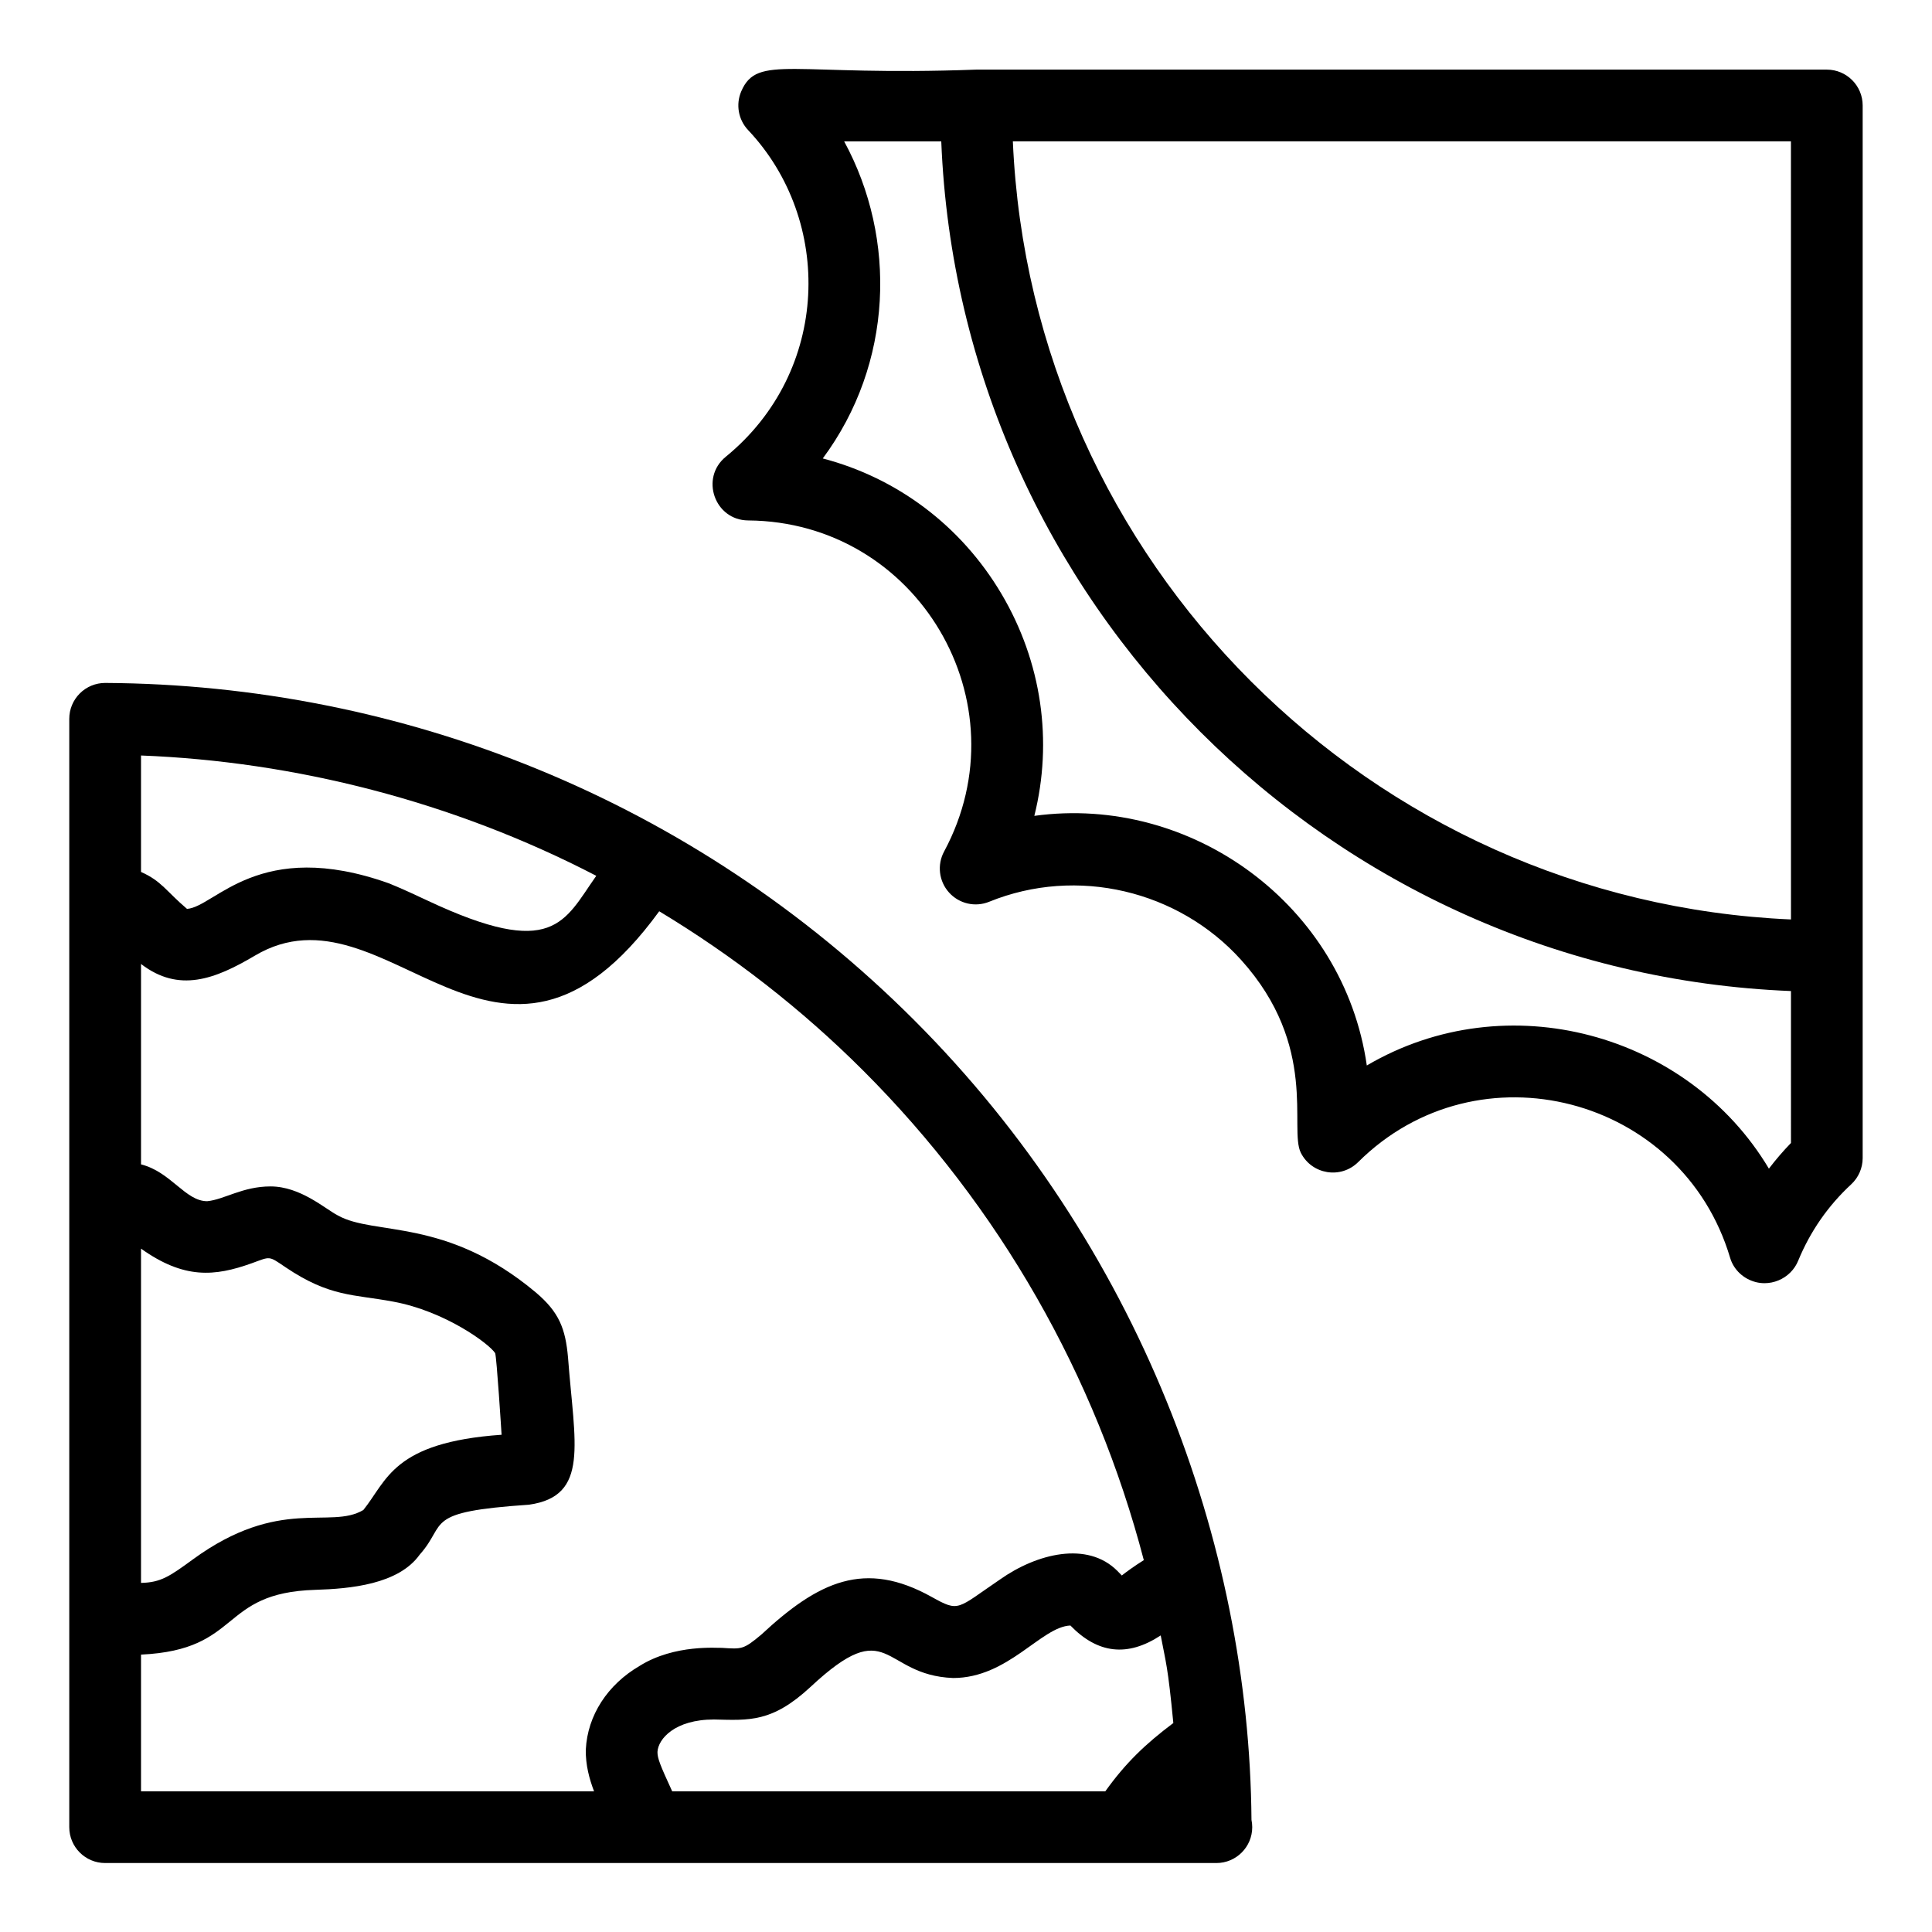 <?xml version="1.0" encoding="UTF-8"?>
<!-- Uploaded to: ICON Repo, www.svgrepo.com, Generator: ICON Repo Mixer Tools -->
<svg fill="#000000" width="800px" height="800px" version="1.1" viewBox="144 144 512 512" xmlns="http://www.w3.org/2000/svg">
 <g>
  <path d="m628.13 162.45h-225.43c-48.781 1.812-57.965-4.199-62.254 5.742-1.5 3.484-0.789 7.527 1.82 10.289 22.578 23.91 21.82 63.906-5.938 86.574-6.863 5.609-2.949 16.805 5.945 16.867 44.891 0.328 73.188 48.223 51.922 87.742-1.898 3.527-1.379 7.871 1.301 10.852 2.68 2.984 6.938 3.973 10.652 2.457 23.305-9.461 50.188-2.984 66.777 15.434 20.617 22.895 12.621 44.68 15.801 51.07 2.891 5.781 10.613 7.059 15.207 2.488 31.801-31.613 85.863-17.457 98.57 25.371 0.953 3.211 3.594 5.621 6.836 6.441 0.75 0.191 1.52 0.281 2.277 0.281 2.535 0 5.027-1.016 6.848-2.84 0.891-0.887 1.594-1.945 2.07-3.106 3.195-7.766 7.918-14.574 14.039-20.238 1.949-1.801 3.055-4.332 3.055-6.981v-278.94c0.004-5.246-4.254-9.504-9.504-9.504zm-9.504 284.45c-2.09 2.16-4.043 4.43-5.848 6.805-21.34-35.777-69.34-49.199-106.56-27.34-6.07-42.477-46.41-71.875-88.109-66.152 4.938-19.762 2-40.746-8.73-58.863-10.711-18.074-27.668-30.703-47.336-35.855 18.641-25.102 19.73-58.168 5.664-84.035h25.738c4.883 121.99 103.2 220.3 225.18 225.18zm0-59.234c-111.52-4.852-201.36-94.688-206.21-206.21h206.2z"/>
  <path d="m386.29 414.37c-58.625-58.637-135.96-88.93-214.37-89.383h-0.055c-2.512 0-4.922 0.992-6.703 2.766-1.797 1.781-2.805 4.211-2.805 6.738v293.73c0 5.25 4.258 9.504 9.504 9.504h270.06 24.238c0.066-0.008 0.121-0.004 0.191 0 5.25 0 9.504-4.258 9.504-9.504 0-0.664-0.07-1.312-0.199-1.941-0.551-73.262-29.789-152.32-89.371-211.91zm-204.92-70.156c40.641 1.578 82.605 12.133 120.65 31.887-8.551 12.125-11.266 22.281-44.676 6.586-3.254-1.527-6.508-3.051-10.234-4.578-34.508-12.297-46.156 6.289-53.551 6.754-5.578-4.731-6.695-7.348-12.188-9.789zm0 130.69c11.43 8.133 19.512 7.383 29.301 3.887 5.106-1.836 4.387-2.07 9.02 1.059 11.777 7.938 18.012 7.117 28.504 9.094 13.832 2.539 25.484 11.219 27.031 13.656 0.402 1.133 1.641 20.668 1.699 21.625-28.852 2.019-30.324 12.125-36.633 19.941-8.828 5.273-22.121-3.734-45.184 13.098-6.188 4.519-8.5 6.106-13.738 6.223zm117.87 132.73c-0.07 4.137 0.945 7.801 2.191 11.09h-120.06v-36.234c26.945-1.266 20.469-16.387 46.168-17.164 9.277-0.285 22.055-1.434 27.691-9.336 7.481-8.387 0.574-11.305 28.973-13.227 16.074-2.289 12.055-16.121 10.336-38.926-0.676-7.785-2.394-12.133-8.582-17.359-23.82-19.949-42.695-14.918-52.418-20.367-3.387-1.742-9.891-7.695-17.855-7.695-7.394 0-12.27 3.488-16.773 3.918-5.801 0-9.586-7.754-17.539-9.762v-53.109c10.043 7.715 19.594 4.059 30.168-2.203 35.125-20.836 64.363 47.051 107.16-11.762 19.422 11.707 37.656 25.82 54.152 42.316 36.031 36.035 61.484 80.73 74.27 129.64-2.383 1.473-4.871 3.293-5.828 4.066-0.414-0.438-0.715-0.734-1.199-1.23-7.938-7.938-21.32-4.598-31.066 2.277-11.539 7.828-10.723 8.762-18.09 4.66-17.785-9.938-30.004-4.144-45.191 9.969-4.785 4.008-5.172 3.84-10.461 3.504-0.965 0.094-12.473-1.062-21.816 4.805-8.465 4.941-13.777 13.094-14.223 22.133zm137.67 11.09h-114.77c-3.238-7.035-3.922-8.77-3.902-10.457 0.176-3.41 4.574-8.582 14.973-8.582 9.363 0.215 15.367 0.828 25.562-8.609 21.148-19.762 18.691-3.141 37.805-2.383 14.641 0 23.355-13.609 31.086-13.914 7.266 7.496 15.156 8.395 23.938 2.629 1.379 7.316 1.871 7.922 3.344 23.211-7.344 5.519-12.598 10.512-18.031 18.105z"/>
 </g>
</svg>